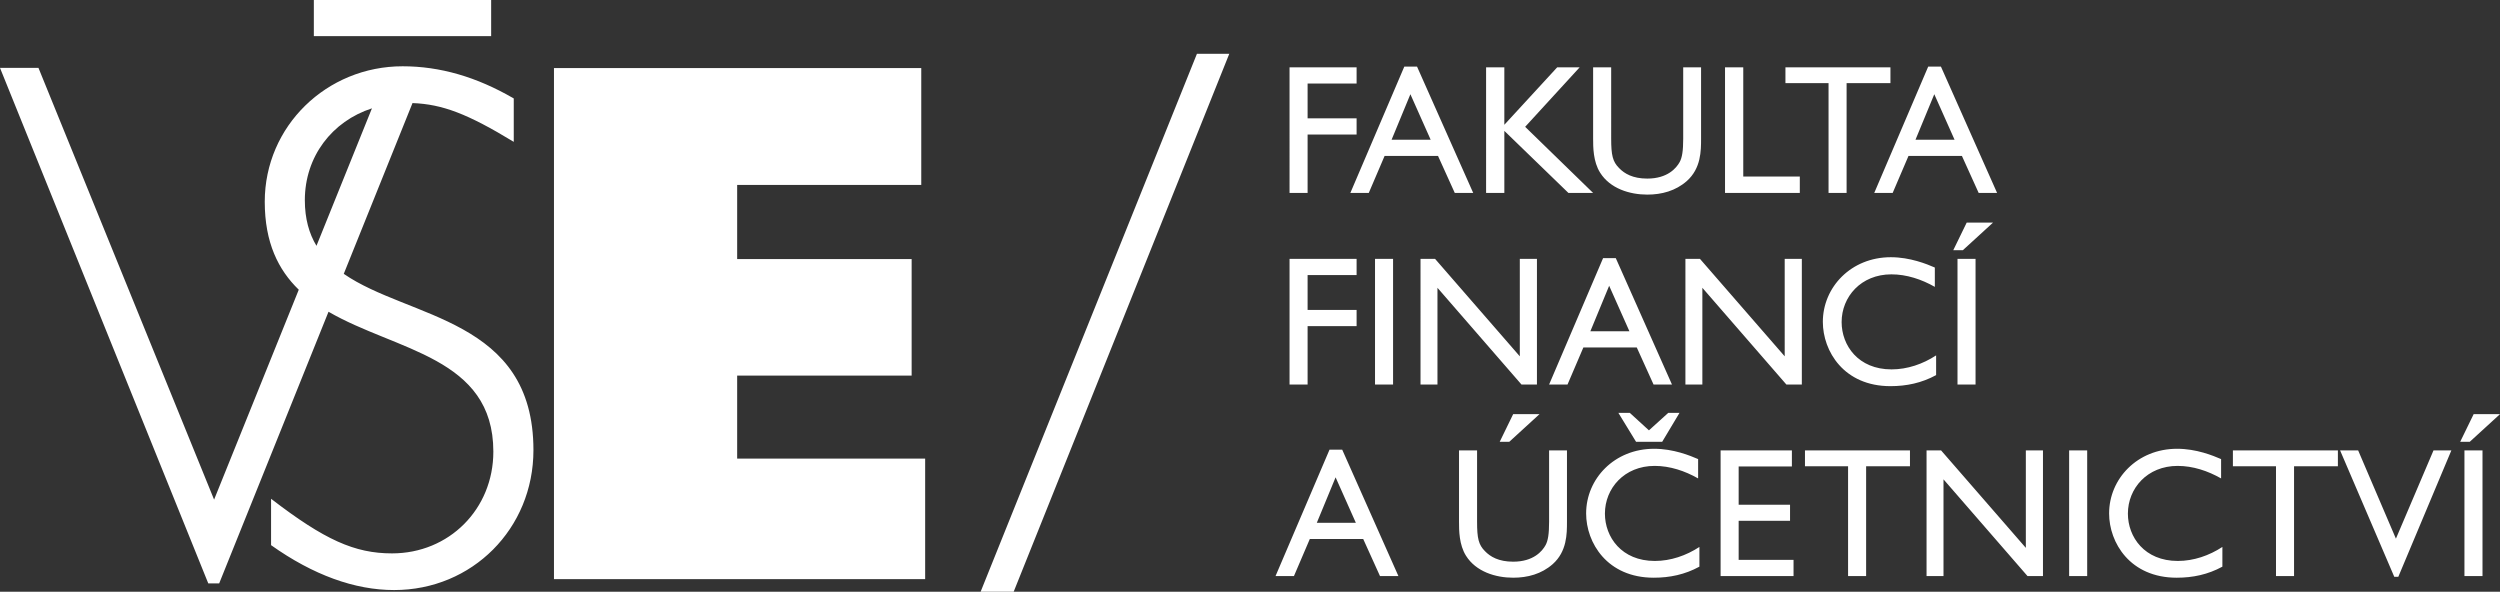 <svg version="1.1" id="Vrstva_1" xmlns="http://www.w3.org/2000/svg" viewBox="0 0 537.481 127.217" xml:space="preserve"><rect x="0" y="0" width="537.481" height="127.217" fill="#333333" stroke="none"/><style>.st0{fill:#fff}</style><path class="st0" d="M264.287 11.563l-46.355 115.654h-7.106l46.506-115.654zM119.1 14.636h78.965v25.129h-39.581v15.933h37.512v25.054h-37.512v17.849h40.418v25.907H119.1zM73.908 58.874l14.779-36.715c6.464.247 11.867 2.325 21.766 8.338v-9.331c-8.022-4.662-15.887-6.916-23.899-6.916-16.33 0-29.635 12.869-29.635 29.118 0 8.803 2.913 14.652 7.313 18.918l-18.205 45.127L8.27 14.594H0l44.779 110.835h2.341l23.509-58.406c14.541 8.453 35.437 9.721 35.437 30.073 0 12.386-9.535 21.877-21.781 21.877-8.013 0-14.514-2.896-26.007-11.742v9.974c9.072 6.434 17.994 9.651 26.46 9.651 16.784 0 29.949-13.191 29.949-30.083 0-28.365-26.749-28.188-40.779-37.899m-8.37-15.83c0-9.402 5.86-16.978 14.428-19.755L68.038 52.852c-1.58-2.627-2.5-5.812-2.5-9.808M67.473 0h38.121v7.767H67.473zM291.658 17.959h-10.534v7.484h10.534v3.486h-10.534v12.553h-3.882V14.474h14.416zM316.728 41.482h-3.962l-3.604-7.96h-11.484l-3.405 7.96h-3.96l11.603-27.167h2.733l12.079 27.167zm-9.149-11.445l-4.356-9.781-4.04 9.781h8.396zM327.896 27.265l14.612 14.217h-5.307l-13.78-13.346v13.346h-3.922V14.473h3.922v12.356l11.365-12.356h4.831zM365.717 29.8c0 2.614 0 6.376-3.05 9.108-2.415 2.139-5.425 2.931-8.514 2.931-3.802 0-8-1.307-10.138-4.713-1.506-2.376-1.506-5.504-1.506-7.326V14.474h3.882V29.8c0 3.564.316 4.95 1.702 6.336 1.148 1.188 2.932 2.258 6.06 2.258 4.356 0 6.257-2.258 6.97-3.565.515-.95.753-2.376.753-5.029V14.474h3.841V29.8zM374.788 37.958h12.157v3.524h-16.078V14.474h3.921zM406.43 17.88h-9.425v23.603h-3.881V17.88h-9.267v-3.406h22.573zM429.36 41.482h-3.96l-3.603-7.96h-11.485l-3.405 7.96h-3.96l11.603-27.167h2.733l12.077 27.167zm-9.146-11.445l-4.356-9.781-4.04 9.781h8.396zM291.658 59.141h-10.534v7.485h10.534v3.485h-10.534v12.555h-3.882v-27.01h14.416zM295.619 55.656h3.881v27.009h-3.881zM330.431 82.665h-3.327l-18.059-20.791v20.791h-3.644V55.656h3.129l18.217 20.949V55.656h3.684zM359.459 82.665h-3.96l-3.603-7.96h-11.485l-3.405 7.96h-3.96l11.603-27.167h2.733l12.077 27.167zm-9.146-11.446l-4.356-9.781-4.04 9.781h8.396zM387.381 82.665h-3.327l-18.059-20.791v20.791h-3.643V55.656h3.128l18.217 20.949V55.656h3.684zM415.975 61.676c-2.853-1.624-6.061-2.693-9.346-2.693-6.534 0-10.693 4.831-10.693 10.256 0 5.031 3.565 10.178 10.732 10.178 3.406 0 6.732-1.146 9.583-3.01v4.238c-3.129 1.703-6.375 2.377-9.82 2.377-10.019 0-14.533-7.525-14.533-13.822 0-7.445 6.058-13.9 14.612-13.9 4.158 0 7.723 1.465 9.465 2.218v4.158zM428.491 47.854l-6.495 5.941h-2.06l2.891-5.941h5.664zm-3.762 34.812h-3.882v-27.01h3.882v27.01zM300.647 123.846h-3.961l-3.603-7.96h-11.485l-3.406 7.96h-3.96l11.604-27.167h2.732l12.079 27.167zm-9.147-11.445l-4.356-9.78-4.04 9.78h8.396zM336.886 112.164c0 2.614 0 6.377-3.051 9.108-2.415 2.139-5.425 2.931-8.514 2.931-3.801 0-8-1.307-10.138-4.713-1.505-2.376-1.505-5.504-1.505-7.326V96.838h3.882v15.325c0 3.564.315 4.95 1.702 6.338 1.147 1.187 2.931 2.257 6.059 2.257 4.357 0 6.257-2.257 6.97-3.565.516-.95.753-2.376.753-5.029V96.838h3.842v15.326zm-5.902-23.127l-6.494 5.94h-2.06l2.891-5.94h5.663zM365.083 102.859c-2.852-1.624-6.06-2.694-9.346-2.694-6.533 0-10.692 4.831-10.692 10.257 0 5.029 3.564 10.179 10.731 10.179 3.406 0 6.732-1.149 9.584-3.011v4.237c-3.129 1.704-6.376 2.376-9.821 2.376-10.019 0-14.533-7.524-14.533-13.82 0-7.444 6.059-13.9 14.612-13.9 4.159 0 7.723 1.466 9.465 2.218v4.158zm-14.692-14.1l4.118 3.763 4.159-3.763h2.415l-3.722 6.219h-5.624l-3.802-6.219h2.456zM385.242 100.283h-11.444v8.237h11.048v3.446h-11.048v8.396h11.799v3.484h-15.681V96.838h15.326zM410.628 100.244h-9.426v23.603h-3.88v-23.603h-9.267v-3.406h22.573zM439.223 123.846h-3.327l-18.058-20.791v20.791h-3.644V96.837h3.128l18.218 20.951V96.837h3.683zM444.848 96.837h3.881v27.009h-3.881zM477.519 102.858c-2.851-1.624-6.059-2.692-9.346-2.692-6.533 0-10.692 4.831-10.692 10.256 0 5.03 3.565 10.178 10.732 10.178 3.406 0 6.732-1.147 9.583-3.01v4.238c-3.128 1.703-6.375 2.376-9.82 2.376-10.02 0-14.533-7.525-14.533-13.821 0-7.445 6.059-13.901 14.612-13.901 4.158 0 7.723 1.467 9.464 2.22v4.156zM502.629 100.244h-9.426v23.603h-3.881v-23.603h-9.266v-3.406h22.573zM515.62 124.004h-.871l-11.644-27.167h3.882l8.117 18.971 8.081-18.971h3.84zM537.481 89.038l-6.495 5.939h-2.06l2.891-5.939h5.664zm-3.762 34.808h-3.882V96.837h3.882v27.009z"/></svg>